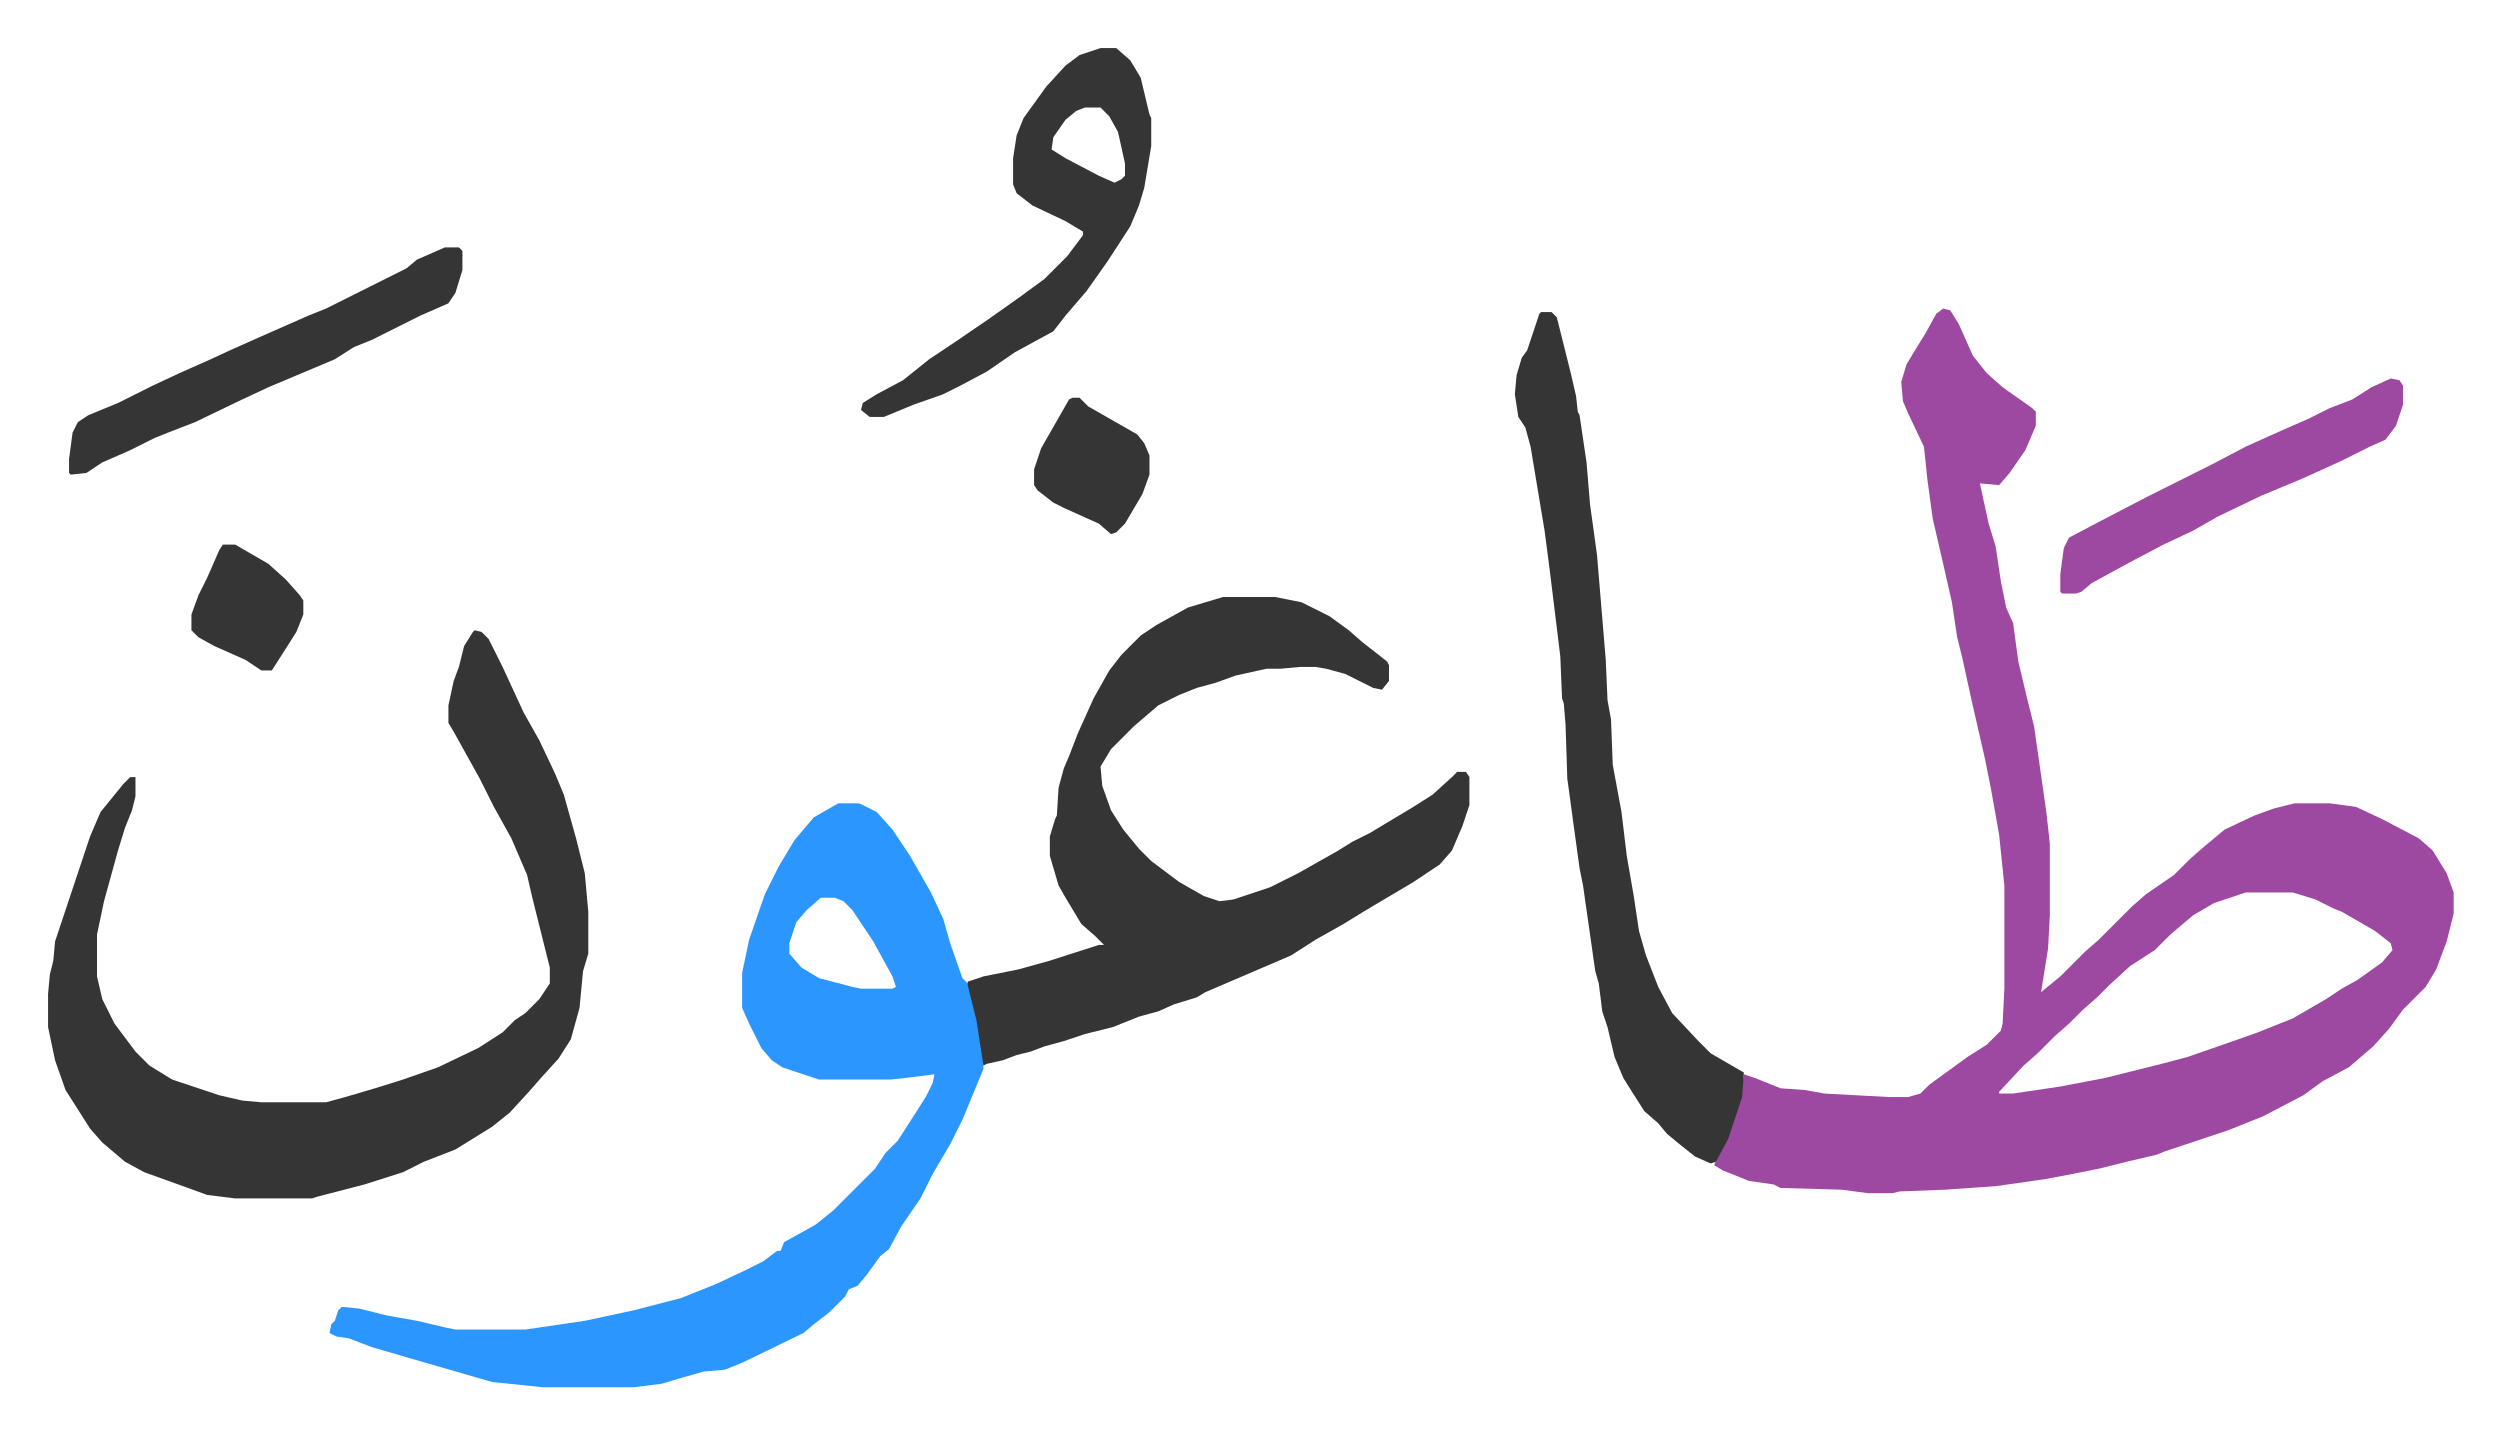 <svg xmlns="http://www.w3.org/2000/svg" role="img" viewBox="-27.50 307.50 1430.00 820.00"><path fill="#9d48a1" id="rule_ikhfa" d="M1084 484l4 1 5 8 8 18 8 10 9 8 17 12 2 2v8l-6 14-9 13-6 7-11-1 5 23 4 13 3 20 3 15 4 9 3 22 5 21 4 16 7 49 2 18v41l-1 19-4 25 11-9 14-14 8-7 19-19 8-7 16-11 9-9 8-7 12-10 17-8 11-4 12-3h20l15 2 15 7 21 11 8 7 8 13 4 11v12l-4 16-6 16-6 10-13 13-8 11-9 10-14 12-15 8-11 8-23 12-20 8-36 12-5 2-17 4-16 4-15 3-16 3-28 4-29 2-26 1-4 1h-14l-15-2-35-1-4-2-14-2-15-6-5-3 2-5 7-15 6-19 2-13 6 2 15 6 14 1 11 2 37 2h11l7-2 5-5 11-8 11-8 11-7 8-8 1-4 1-20v-59l-3-29-3-17-2-11-3-15-8-35-5-23-3-12-3-20-5-22-6-26-3-22-2-19-9-19-3-7-1-11 3-10 6-10 5-8 6-11zm173 334l-18 6-12 7-13 11-9 9-14 9-12 11-7 7-8 7-8 8-8 7-10 10-8 7-14 15v1h8l27-4 26-5 16-4 16-4 15-4 23-8 17-6 20-8 19-11 9-6 9-5 14-10 6-7-1-4-9-7-19-11-5-2-10-5-13-4z"/><path fill="#2c96ff" id="rule_madd_permissible_2_4_6" d="M452 767h12l10 5 9 10 10 15 12 21 7 15 4 14 7 20 4 4 6 25 2 14v9l-12 29-7 14-10 17-7 14-11 16-7 13-5 4-8 11-5 6-5 2-2 4-9 9-9 7-6 5-35 17-10 4-12 1-14 4-10 3-16 2h-52l-29-3-45-13-24-7-13-5-7-1-4-2 1-5 2-2 2-6 2-2 10 1 16 4 17 3 17 4 5 1h40l34-5 28-6 27-7 20-8 17-8 10-5 8-6h2l2-5 18-10 10-8 11-11 5-5 8-8 6-9 7-7 9-14 7-11 4-8 1-5-16 2-9 1h-41l-21-7-6-4-6-7-7-14-4-9v-20l4-19 9-26 8-16 9-15 11-13zm-10 54l-8 7-6 7-4 12v6l7 8 10 6 19 5 5 1h18l2-1-2-6-11-20-12-18-5-5-5-2z"/><path fill="#353535" id="rule_normal" d="M244 668l4 1 4 4 8 16 12 26 9 16 9 19 5 12 7 25 5 20 2 22v24l-3 10-2 21-5 18-7 11-10 11-7 8-11 12-10 8-21 13-18 7-12 6-22 7-27 7-3 1h-44l-16-2-11-4-25-9-11-6-13-11-7-8-14-22-6-17-4-19v-19l1-11 2-8 1-11 8-24 12-36 6-14 13-16 4-4h3v11l-2 8-4 10-4 13-8 29-4 19v24l3 13 7 14 12 16 8 8 13 8 27 9 13 3 11 1h37l11-3 17-5 16-5 20-7 23-11 14-9 7-7 6-4 8-8 6-9v-9l-6-24-4-16-3-13-9-21-10-18-8-16-15-27-3-5v-10l3-14 3-8 3-12 5-8zm428-19h30l15 3 16 8 11 8 8 7 9 7 5 4 1 2v9l-4 5-5-1-16-8-11-3-6-1h-9l-11 1h-8l-18 4-11 4-11 3-10 4-12 6-14 12-5 5-8 8-6 10 1 11 5 14 7 11 9 11 7 7 16 12 14 8 9 3 8-1 21-7 16-8 23-13 8-5 10-5 15-9 10-6 11-7 11-10 3-3h5l2 3v16l-4 12-6 14-7 8-15 10-27 16-13 8-16 9-14 9-35 15-14 6-5 3-13 4-9 4-11 3-15 6-16 4-12 4-11 3-8 3-8 2-8 3-9 2-2 1-4-26-5-20v-2l9-3 20-4 18-5 28-9h3l-5-5-8-7-9-15-4-7-5-17v-11l3-10 1-2 1-16 3-11 3-7 5-13 9-20 9-16 7-9 11-11 9-6 18-10 10-3zm182-163h6l3 3 4 16 4 16 3 13 1 9 1 2 4 27 2 24 4 29 3 36 2 24 1 23 2 11 1 26 5 27 3 25 4 23 3 20 4 14 7 18 8 15 15 16 7 7 19 11-1 14-8 24-7 13-3 1-9-4-10-8-6-5-5-6-8-7-7-11-5-8-5-12-4-17-3-9-2-16-2-7-7-49-2-10-4-29-2-15-1-7-1-31-1-12-1-3-1-24-6-49-3-23-8-48-3-11-4-6-2-13 1-11 3-10 3-4 7-21zM602 335h9l8 7 6 10 5 21 1 2v16l-4 24-3 10-5 12-13 20-12 17-12 14-7 9-22 12-16 11-15 8-10 5-17 6-17 7h-8l-5-4 1-4 8-5 15-8 15-12 15-10 19-13 17-12 15-11 13-13 9-12v-2l-10-6-19-9-9-7-2-5v-15l2-13 4-10 13-18 11-12 8-6zm-9 34l-5 2-6 5-7 10-1 7 8 5 19 10 9 4 4-2 2-2v-7l-4-18-5-9-5-5zm-366 80h8l2 2v11l-4 13-4 6-16 7-28 14-10 4-11 7-19 8-19 8-15 7-27 13-13 5-10 4-14 7-16 7-9 6-9 1-1-1v-8l2-15 3-6 6-4 17-7 20-10 15-7 18-8 13-6 18-8 25-11 10-4 16-8 30-15 6-5z"/><path fill="#9d48a1" id="rule_ikhfa" d="M1340 524l5 1 2 3v11l-4 12-6 8-9 4-16 8-22 10-24 10-25 12-14 8-17 8-19 10-22 12-6 5-3 1h-8l-1-1v-10l2-15 3-6 19-10 25-13 16-8 22-11 19-10 20-9 16-7 12-6 13-5 11-7z"/><path fill="#353535" id="rule_normal" d="M586 535h4l5 5 14 8 14 8 4 5 3 7v11l-4 11-10 17-5 5-3 1-7-6-20-9-6-3-9-7-2-3v-9l4-12 8-14 8-14zm-486 84h7l19 11 10 9 8 9 2 3v8l-4 10-7 11-7 11h-6l-9-6-18-8-9-5-4-4v-9l4-11 5-10 7-16z"/></svg>
